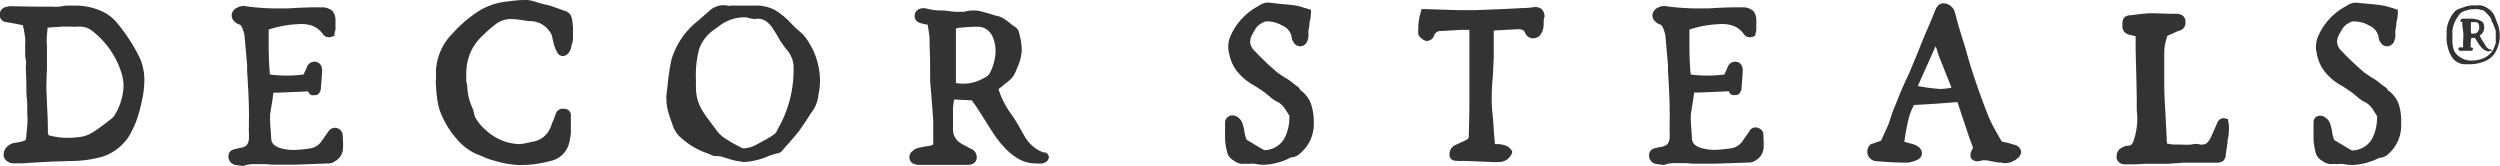 <?xml version="1.0" encoding="UTF-8"?>
<svg xmlns="http://www.w3.org/2000/svg" width="222.56" height="14.79" viewBox="0 0 222.56 14.79">
  <title>headLogo</title>
  <path d="M10.46,2.11A3.78,3.78,0,0,0,8.94,1,5.65,5.65,0,0,0,6.72.57c-.37,0-.64,0-.83,0L5.3.66a3.72,3.72,0,0,1-.67,0C3.8.67,2.57.66,1,.62A1.06,1.06,0,0,0,.65.68.72.72,0,0,0,0,1.42a.68.68,0,0,0,.68.63l.85.15.55.12a3.17,3.17,0,0,0,.08.37q.07.38.12.77a5.82,5.82,0,0,1,0,.63q0,.34,0,.67c0,.17,0,.39.06.64s0,.45,0,.63c0,.43.05,1.07.05,1.9,0,.22,0,.57.05,1.05s0,1,.05,1.55c0,.22,0,.55-.05,1l-.05.53a2.18,2.18,0,0,1-.06.46s0,0-.13.08a4.41,4.41,0,0,1-.79.18,1.24,1.24,0,0,0-.93.59l0,0a1.31,1.31,0,0,0-.12.46.71.71,0,0,0,.26.55,1,1,0,0,0,.55.23l.28,0H2l1.32-.08,1.43-.08c.68,0,1.28-.05,1.82-.05A10.23,10.23,0,0,0,9.21,14a4.45,4.45,0,0,0,2.27-1.74,8.08,8.08,0,0,0,.78-1.67A13.47,13.47,0,0,0,12.68,9a8.12,8.12,0,0,0,.21-1.78,4.77,4.77,0,0,0-.41-2A15.47,15.47,0,0,0,10.46,2.11ZM4.2,3.91l0-.53.08-.85,1.3-.09.89,0a2.29,2.29,0,0,0,.44,0l.23,0a1.79,1.79,0,0,1,1.23.48,7.55,7.55,0,0,1,2.53,3.8,4,4,0,0,1,.14,1,5.37,5.37,0,0,1-.79,2.6,1.17,1.17,0,0,1-.28.31L9.5,11l-.56.41a6.5,6.5,0,0,1-.82.54,2.65,2.65,0,0,1-.94.31,8.47,8.47,0,0,1-1.1.08,6,6,0,0,1-1.51-.18c-.17,0-.27-.09-.27-.34,0-.44,0-1.06-.05-1.91L4.17,8q0-.88.05-1.77l0-1.77A4.28,4.28,0,0,0,4.2,3.91Z" transform="translate(-0.04 -0.07)" fill="#333"></path>
  <path d="M30.54,12a.91.91,0,0,0-.15-.3.68.68,0,0,0-1.11.07l-.24.34-.32.45a1.53,1.53,0,0,1-1,.71,11.24,11.24,0,0,1-1.53.15,4.23,4.23,0,0,1-1.21-.17,1.51,1.51,0,0,1-.59-.33.86.86,0,0,1-.21-.52c0-.34-.07-.89-.1-1.64a1,1,0,0,1,0-.21,1.39,1.39,0,0,0,0-.26l.23-1.44.07-.53.38,0,2.41-.1a.92.92,0,0,1,.3,0,.32.32,0,0,1,.06.11.41.41,0,0,0,.28.21.77.77,0,0,0,.24,0h.08a.41.41,0,0,0,.33-.2.87.87,0,0,0,.13-.24V8.1c.07-.79.11-1.35.13-1.71,0-.77-.53-.83-.7-.83a.72.72,0,0,0-.67.52l-.28.62a11.22,11.22,0,0,1-3,0c-.07-.72-.11-1.58-.11-2.53V2.7a9.67,9.67,0,0,1,2.62-.48,3.06,3.06,0,0,1,1.28.15,2.06,2.06,0,0,1,.91.71.67.67,0,0,0,.54.31.86.86,0,0,0,.4-.1l.11-.05,0-.12q0-.18.08-.37a2.5,2.5,0,0,0,0-.42,2.06,2.06,0,0,0,0-.39,1.25,1.25,0,0,0-.27-.9,1.45,1.45,0,0,0-.92-.32h-.39c-1.2,0-2.12.07-2.72.1-.21,0-.54,0-1,0a20.51,20.51,0,0,1-2.8-.21,1.12,1.12,0,0,0-.64.14.83.83,0,0,0-.46.48c-.07.22-.1.65.57,1l.06,0,.1.06a1,1,0,0,1,.24.45,2,2,0,0,1,.14.52l.23,2.6,0,.5c.1,1.59.16,2.79.16,3.58a6.69,6.69,0,0,1,0,.69l0,.7a4.4,4.4,0,0,0,0,.53,3.88,3.88,0,0,1,0,.46A1.07,1.07,0,0,1,22,13a1.15,1.15,0,0,1-.59.24l-.36.08a1.3,1.3,0,0,0-.42.15.59.59,0,0,0-.25.46v0a.76.76,0,0,0,.64.83l.61.08a.38.38,0,0,0,.25-.06,3.43,3.43,0,0,1,.83-.1l.78,0c.35,0,.62.05.8.05q.5,0,1,0l1,0,3-.11a.89.89,0,0,0,.53-.17,1.39,1.39,0,0,0,.76-1.21A12.12,12.12,0,0,0,30.54,12Z" transform="translate(-0.04 -0.07)" fill="#333"></path>
  <path d="M51,2a1.45,1.45,0,0,0-.2-.65A1.09,1.09,0,0,0,50.21,1c-.69-.25-1.11-.4-1.3-.45s-.65-.14-1-.25A3.53,3.53,0,0,0,47,.07,10.94,10.94,0,0,0,45.24.2a5.88,5.88,0,0,0-3,1.14,11.52,11.52,0,0,0-1.93,1.73,5,5,0,0,0-1.46,3.42l0,.41a1,1,0,0,1,0,.29,1.47,1.47,0,0,0,0,.42A11.63,11.63,0,0,0,39,9.12a4.94,4.94,0,0,0,.41,1.32,7.88,7.88,0,0,0,1.23,1.93,4.92,4.92,0,0,0,1.85,1.43A5.06,5.06,0,0,1,43,14a5.6,5.6,0,0,0,1.07.38,8.64,8.64,0,0,0,2.13.38A9.85,9.85,0,0,0,49,14.41a2.16,2.16,0,0,0,1.7-1.57,7.13,7.13,0,0,0,.16-.93c0-.36,0-.87,0-1.52a.57.57,0,0,0-.58-.63.66.66,0,0,0-.75.4l-.2.56c-.06.12-.13.28-.21.52a2.65,2.65,0,0,1-.25.52,2,2,0,0,1-1.34.91l-.65.14a3.25,3.25,0,0,1-.65.09,4.62,4.62,0,0,1-2.91-1.22,4.28,4.28,0,0,1-.93-1.09,1.29,1.29,0,0,1-.15-.42,2.44,2.44,0,0,0-.17-.56,5.46,5.46,0,0,1-.26-.7A6.84,6.84,0,0,1,41.65,8c0-.34-.08-.57-.1-.68,0-.37,0-.56,0-.65A4.83,4.83,0,0,1,42,4.57a4.88,4.88,0,0,1,.88-1.21,15,15,0,0,1,1.37-1.2,2.24,2.24,0,0,1,1.39-.39,6.09,6.09,0,0,1,.92.1l.56.08a2.14,2.14,0,0,1,2.05,1.27q.06.3.13.59a3.21,3.21,0,0,0,.39,1l0,0a.57.57,0,0,0,.43.25.66.66,0,0,0,.52-.26,1.22,1.22,0,0,0,.25-.49c0-.09,0-.21.09-.36a1.87,1.87,0,0,0,.07-.5c0-.33,0-.62,0-.87S51,2.15,51,2Z" transform="translate(-0.04 -0.07)" fill="#333"></path>
  <path d="M71,2.68l-.46-.45A6.84,6.84,0,0,0,69.09,1,3.4,3.4,0,0,0,67.37.57h0l-.28,0h-1.7a1.16,1.16,0,0,0-.27,0L65,.59l-.1,0a2.52,2.52,0,0,0-.44-.06,1.91,1.91,0,0,0-1.3.53l-1,.88A6.85,6.85,0,0,0,59.81,5.4a19.29,19.29,0,0,0-.34,2.29l-.1.84a2.67,2.67,0,0,0,0,.44,3.83,3.83,0,0,0,.1.83,7.53,7.53,0,0,0,.27.9l.24.67a2.47,2.47,0,0,0,.72,1,6.87,6.87,0,0,0,2.4,1.38l.22.1a.9.9,0,0,0,.4.12l.25,0a1.51,1.51,0,0,1,.45.09l.52.16a4.72,4.72,0,0,0,.73.18l.54.09h.13A6.28,6.28,0,0,0,68.37,14a5,5,0,0,1,1-.3h0a.63.63,0,0,0,.29-.21c.71-.79,1.23-1.39,1.53-1.78l.6-.87c.36-.57.49-.77.56-.85a3.06,3.06,0,0,0,.54-1.38s0-.17.07-.4a6.49,6.49,0,0,0,.08-1,6.47,6.47,0,0,0-1.45-4A6.25,6.25,0,0,0,71,2.68Zm-3.6-.94a1.29,1.29,0,0,1,.81.2,2.42,2.42,0,0,1,.66.72l.31.48a8.5,8.5,0,0,0,1,1.48,2.08,2.08,0,0,1,.33.57,2.23,2.23,0,0,1,.17.66,10.51,10.51,0,0,1-1.39,5.69A1.4,1.4,0,0,1,69,12a6.93,6.93,0,0,1-.72.45c-.47.27-.85.48-1.11.6a2.38,2.38,0,0,1-.8.22l-.22,0L65.62,13a12.1,12.1,0,0,1-1.15-.69,2.87,2.87,0,0,1-.72-.75l-.57-.76a8.59,8.59,0,0,1-.68-1,3.86,3.86,0,0,1-.5-2,5.33,5.33,0,0,1,0-.57v0a8.77,8.77,0,0,1,.3-2.85,3.59,3.59,0,0,1,1.43-1.75l.44-.32a3,3,0,0,1,.59-.35,3.5,3.5,0,0,1,1.34-.34,1.76,1.76,0,0,1,.43,0,2.49,2.49,0,0,0,.78.14Z" transform="translate(-0.04 -0.07)" fill="#333"></path>
  <path d="M93.08,13.64l-.16,0a3.27,3.27,0,0,1-1.62-1.36l-.36-.62a12.93,12.93,0,0,0-.84-1.38A7.57,7.57,0,0,1,88.93,8l.34-.26,0,0a2.77,2.77,0,0,1,.3-.25,4,4,0,0,0,.47-.4,1.91,1.91,0,0,0,.39-.58l.29-.69A3.88,3.88,0,0,0,91,4.45,5.72,5.72,0,0,0,90.76,3a.77.77,0,0,0-.35-.53,3.59,3.59,0,0,1-.41-.3,5.27,5.27,0,0,0-.55-.41,1.87,1.87,0,0,0-.67-.28c-.05,0-.22-.05-.71-.21l-.55-.15a2.87,2.87,0,0,0-1.64,0c-.36,0-.64,0-.83,0L84,1A4.7,4.7,0,0,1,82.57.84h0a1.18,1.18,0,0,0-.61,0,.7.7,0,0,0-.31.19.6.6,0,0,0-.18.42.61.61,0,0,0,.24.55,1,1,0,0,0,.36.15l.22.06.34.06.06.42q.06.34.1.69c0,1,.05,1.69.05,2.16l0,1.12a4.43,4.43,0,0,1,0,.59c.14,1.59.23,2.8.28,3.59q0,.34,0,.68c0,.21,0,.39,0,.53v.56a1.44,1.44,0,0,1,0,.32,1,1,0,0,1-.31.12l-.51.08-.53.11a1.08,1.08,0,0,0-.47.26A.7.7,0,0,0,81,14v.1a.61.61,0,0,0,.3.51,1.31,1.31,0,0,0,.47.14h4.34a1.23,1.23,0,0,0,.58-.12.62.62,0,0,0,.3-.61.79.79,0,0,0-.55-.72l-.77-.42a1.43,1.43,0,0,1-.79-1.29l0-.84,0-.82c0-.16,0-.51.1-1L86.55,9q.33.44.62.9l.52.81q.39.63.8,1.26a8.57,8.57,0,0,0,.88,1.13,5.57,5.57,0,0,0,1.35,1.12,3.17,3.17,0,0,0,1.57.4,3.84,3.84,0,0,0,.55,0,1.25,1.25,0,0,0,.28-.12.54.54,0,0,0,.27-.31.42.42,0,0,0-.06-.37A.52.52,0,0,0,93.08,13.64Zm-4.41-9a4.4,4.4,0,0,1-.51,1.93.89.89,0,0,1-.32.34,6.31,6.31,0,0,1-.64.32,3.45,3.45,0,0,1-1.39.29,3.77,3.77,0,0,1-.67-.06V2.61l.23-.06c.71-.07,1.27-.1,1.65-.1a1.5,1.5,0,0,1,.85.23,1.7,1.7,0,0,1,.57.73A3.17,3.17,0,0,1,88.67,4.6Z" transform="translate(-0.04 -0.07)" fill="#333"></path>
  <path d="M115.86,8.13l0,0L115.73,8l0,0,0-.08-.49-.38a6.28,6.28,0,0,0-.55-.41,9,9,0,0,1-.92-.6,23.23,23.23,0,0,1-2-1.89,1.26,1.26,0,0,1-.44-.83,1.64,1.64,0,0,1,.22-.73l.19-.33a1.83,1.83,0,0,1,.24-.34,2,2,0,0,1,.71-.43,1.54,1.54,0,0,1,.31,0,2.74,2.74,0,0,1,1.24.39,1.33,1.33,0,0,1,.79,1,.86.86,0,0,0,.17.46.66.66,0,0,0,.58.36.67.67,0,0,0,.59-.35,1.43,1.43,0,0,0,.16-.64,2.45,2.45,0,0,1,0-.45l.08-.45c0-.1,0-.28.08-.52a4.52,4.52,0,0,0,.06-.63V.95l-.18-.06a2.07,2.07,0,0,1-.29-.1l-.07,0a4.35,4.35,0,0,0-1-.25c-.36-.05-.71-.09-1-.1L113,.3a1.39,1.39,0,0,0-.9.29,5.5,5.5,0,0,0-2.49,2.63,2.5,2.5,0,0,0-.23,1,2.3,2.3,0,0,0,.08.59,3.6,3.6,0,0,0,.71,1.61,5.08,5.08,0,0,0,1.41,1.2c.22.12.57.35,1.05.68l.49.4a2.44,2.44,0,0,0,.59.41,1.65,1.65,0,0,1,.43.29,2.33,2.33,0,0,1,.37.47l.31.49a.32.32,0,0,1,0,.2v.09a3.87,3.87,0,0,1-.46,1.78,2.08,2.08,0,0,1-1.65,1,.3.3,0,0,1-.14,0c-.55-.31-1-.6-1.49-.88,0,0-.11-.07-.14-.26v0a3.25,3.25,0,0,1-.12-.52,2.91,2.91,0,0,0-.13-.57,1.12,1.12,0,0,0-.48-.71.71.71,0,0,0-.87,0,.62.62,0,0,0-.24.49q0,.75,0,1.5a5.72,5.72,0,0,0,.23,1.29,1.18,1.18,0,0,0,.54.59,1.39,1.39,0,0,0,.71.3h0a5.49,5.49,0,0,1,.64,0,2.55,2.55,0,0,1,.59,0,3.79,3.79,0,0,0,.75.08,5.6,5.6,0,0,0,1.95-.44,1.88,1.88,0,0,0,.29-.14,1,1,0,0,1,.23-.09.88.88,0,0,0,.38-.09,1.29,1.29,0,0,0,.34-.22l.16-.15A3.39,3.39,0,0,0,117,11a5.1,5.1,0,0,0-.24-1.65A2.59,2.59,0,0,0,115.86,8.13Z" transform="translate(-0.04 -0.07)" fill="#333"></path>
  <path d="M137.54,1.56a.92.92,0,0,0-.29-.71,1,1,0,0,0-.75-.13,7.47,7.47,0,0,1-1,.07c-1,.06-2.37.12-4.14.18-.73,0-1.29,0-1.64,0L126.59.87l-.05.2a5.56,5.56,0,0,0-.24,1.82.84.84,0,0,0,0,.21.59.59,0,0,0,.15.26,1.08,1.08,0,0,0,.58.36h0a.75.75,0,0,0,.37-.11.55.55,0,0,0,.29-.34.62.62,0,0,1,.57-.44c.44,0,1.06-.07,1.85-.1l.74,0a.42.42,0,0,1,0,.12V8.1l0,1.35c0,1.21-.05,2.13-.05,2.74a.33.33,0,0,1-.2.32,4.12,4.12,0,0,1-.43.21l-.5.23a.9.9,0,0,0-.59.84v.12a.5.5,0,0,0,.27.4.79.79,0,0,0,.36.08h.16a1.25,1.25,0,0,0,.38,0h0l2.54.1h0a5,5,0,0,0,.73,0,1.21,1.21,0,0,0,1.14-.84l0-.13-.08-.1a1.13,1.13,0,0,0-.52-.4,2.56,2.56,0,0,0-.59-.12l-.35,0a.14.14,0,0,1,0,0v0c0-.31-.07-.74-.1-1.29s-.07-1-.1-1.32a11.93,11.93,0,0,1-.08-1.32c0-.44,0-1.16.1-2.11l.08-1.68,0-2.39,2.12-.12a1.19,1.19,0,0,1,.46.07.47.47,0,0,1,.21.25.77.77,0,0,0,.72.49.8.8,0,0,0,.68-.37,1.53,1.53,0,0,0,.25-.85,2.2,2.2,0,0,0,0-.33A1.56,1.56,0,0,1,137.54,1.56Z" transform="translate(-0.04 -0.07)" fill="#333"></path>
  <path d="M157.05,12a.9.9,0,0,0-.15-.3.6.6,0,0,0-.3-.22.59.59,0,0,0-.82.28l-.24.34-.32.45a1.53,1.53,0,0,1-1,.71,11.27,11.27,0,0,1-1.54.15,4.24,4.24,0,0,1-1.21-.17,1.52,1.52,0,0,1-.6-.33.86.86,0,0,1-.21-.52c0-.34-.07-.89-.1-1.64a1,1,0,0,1,0-.21,1.47,1.47,0,0,0,0-.26l.23-1.44.07-.53.38,0h0l2.41-.1a.93.93,0,0,1,.3,0,.32.32,0,0,1,.06.11.41.41,0,0,0,.27.21.77.77,0,0,0,.24,0h.08a.4.4,0,0,0,.33-.2.87.87,0,0,0,.13-.24V8.1c.07-.79.11-1.35.13-1.71,0-.77-.53-.83-.69-.83a.72.72,0,0,0-.67.52l-.28.62a11.23,11.23,0,0,1-3,0c-.07-.72-.11-1.57-.11-2.53V2.7a9.69,9.69,0,0,1,2.62-.48,3.07,3.07,0,0,1,1.29.15,2.06,2.06,0,0,1,.91.71.67.67,0,0,0,.54.31.86.86,0,0,0,.4-.1l.11-.05,0-.12c.06-.25.08-.33.08-.37a2.58,2.58,0,0,0,0-.42,2.15,2.15,0,0,0,0-.39,1.25,1.25,0,0,0-.27-.9,1.44,1.44,0,0,0-.92-.32h-.39c-1.2,0-2.12.07-2.72.1-.21,0-.53,0-1,0a20.52,20.52,0,0,1-2.81-.21,1.12,1.12,0,0,0-.64.14.83.83,0,0,0-.46.48c-.07.22-.1.65.57,1l.06,0,.1.06a.94.94,0,0,1,.25.45,2.07,2.07,0,0,1,.14.52l.23,2.6,0,.5c.1,1.59.15,2.79.15,3.58a6.72,6.72,0,0,1,0,.69l0,.7a4.48,4.48,0,0,0,0,.53,3.92,3.92,0,0,1,0,.46,1.07,1.07,0,0,1-.21.59,1.15,1.15,0,0,1-.59.24l-.36.08a1.3,1.3,0,0,0-.42.15.59.59,0,0,0-.25.46v0a.76.76,0,0,0,.63.83l.61.08h0a.43.43,0,0,0,.26-.06,3.47,3.47,0,0,1,.83-.1l.78,0c.35,0,.62.05.8.05q.5,0,1,0l1,0,3-.1a.89.89,0,0,0,.53-.17,1.39,1.39,0,0,0,.76-1.21,12.15,12.15,0,0,0-.05-1.33Z" transform="translate(-0.04 -0.07)" fill="#333"></path>
  <path d="M179.32,12.95a4.71,4.71,0,0,0-.59-.17l-.48-.11c-.13-.21-.33-.57-.61-1.07a10.49,10.49,0,0,1-.68-1.42q-.66-1.69-1.23-3.42c-.21-.64-.39-1.22-.53-1.72s-.28-1-.4-1.35l-.39-1.27-.36-1.32a1.08,1.08,0,0,0-.38-.52.94.94,0,0,0-.57-.21.67.67,0,0,0-.53.2,2.1,2.1,0,0,0-.28.48c-.11.31-.44,1.09-1,2.39l-.56,1.4L170,6.59q-.62,1.29-1.14,2.62l-.31.76c-.06.15-.13.39-.24.72a5.26,5.26,0,0,1-.32.83l-.49,1.07-.78.28h0l0,0-.07,0a.71.71,0,0,0-.26.27.79.79,0,0,0-.11.42v.12a.85.85,0,0,0,.83.74c1,.09,1.88.13,2.68.13a2.54,2.54,0,0,0,1-.28l0,0a.67.67,0,0,0,.35-.56.7.7,0,0,0-.3-.56,1.87,1.87,0,0,0-.75-.31l-.52-.15.1-.68c.12-.67.23-1.2.34-1.59a5.78,5.78,0,0,1,.42-1l2-.12,1.87-.14,1,3,.39,1.07-.1.18a1.05,1.05,0,0,0-.13.48.5.5,0,0,0,.42.51.69.69,0,0,0,.41,0,1.61,1.61,0,0,1,.89,0l.48.09.28.05.26,0a1.53,1.53,0,0,0,.37.06,1.82,1.82,0,0,0,1.13-.48.73.73,0,0,0,.27-.56A.76.76,0,0,0,179.32,12.95Zm-5.55-5.08a5.41,5.41,0,0,1-1,.12,17.8,17.8,0,0,1-2-.26l1.58-3.53a1.59,1.59,0,0,1,.14.35,6.34,6.34,0,0,0,.22.67Q173.24,6.54,173.77,7.87Z" transform="translate(-0.04 -0.07)" fill="#333"></path>
  <path d="M198.39,10.68l-.35-.09H198a.61.61,0,0,0-.53.33l-.56,1.26a1.9,1.9,0,0,1-.37.59.6.6,0,0,1-.45.17.47.47,0,0,1-.17,0,1.67,1.67,0,0,0-.4-.06,2.26,2.26,0,0,0-.41.06,5.74,5.74,0,0,1-.88,0c-.34,0-.59,0-.74,0l-.54-.09-.16-3.16c-.05-.76-.08-1.52-.08-2.24l0-1.16c0-.66,0-1.19,0-1.55A4.45,4.45,0,0,1,193,3.24l.43-.17a4.46,4.46,0,0,1,.62-.27.7.7,0,0,0,.55-.72V2c0-.19-.07-.63-.71-.7-1.06,0-1.86-.05-2.38-.05h0c-.4,0-1,.08-1.79.18a.76.76,0,0,0-.6.23,1.09,1.09,0,0,0-.13.65.88.88,0,0,0,.15.59,1,1,0,0,0,.49.27l.53.12q0,.11,0,.21a2,2,0,0,1,0,.39c0,1.07.07,2.69.1,4.84l0,.87c0,.41.05.71.05.89a6,6,0,0,1-.39,2.27.46.46,0,0,1-.36.28,1.17,1.17,0,0,0-.64.19.76.76,0,0,0-.44.69.91.91,0,0,0,0,.31.76.76,0,0,0,.75.47h0l.7,0c.51,0,.89-.05,1.16-.05s.5,0,.88,0H193a5.62,5.62,0,0,0,.64-.05c.41,0,.71-.05.91-.05l2.79,0a1,1,0,0,0,.61-.15.79.79,0,0,0,.24-.6l.15-1c0-.11,0-.29.08-.55a5.59,5.59,0,0,0,.05-.74,2.38,2.38,0,0,0-.06-.62Z" transform="translate(-0.04 -0.07)" fill="#333"></path>
  <path d="M213.6,9.39a2.58,2.58,0,0,0-.91-1.24l0,0a.44.44,0,0,1-.13-.11l0-.08L212,7.55a5.27,5.27,0,0,0-.55-.42,8.81,8.81,0,0,1-.92-.6,23.41,23.41,0,0,1-2-1.89,1.25,1.25,0,0,1-.44-.83,1.65,1.65,0,0,1,.22-.73l.19-.33a1.85,1.85,0,0,1,.24-.34,1.93,1.93,0,0,1,.71-.43,1.56,1.56,0,0,1,.31,0,2.74,2.74,0,0,1,1.24.39,1.33,1.33,0,0,1,.79,1,.86.86,0,0,0,.17.46.66.66,0,0,0,.58.36.67.67,0,0,0,.59-.35,1.42,1.42,0,0,0,.16-.64,2.39,2.39,0,0,1,0-.45l.08-.45c0-.11,0-.28.08-.53a4.57,4.57,0,0,0,.06-.63V.95l-.18-.06a1.93,1.93,0,0,1-.29-.11l-.07,0a4.24,4.24,0,0,0-1-.25c-.36-.05-.71-.09-1-.11L209.82.31a1.39,1.39,0,0,0-.89.29,5.49,5.49,0,0,0-2.49,2.63,2.51,2.51,0,0,0-.23,1,2.3,2.3,0,0,0,.08.59A3.62,3.62,0,0,0,207,6.45a5,5,0,0,0,1.41,1.2c.22.12.57.35,1.05.68l.49.41a2.44,2.44,0,0,0,.59.4,1.65,1.65,0,0,1,.43.29,2.33,2.33,0,0,1,.37.47l.31.49a.32.32,0,0,1,0,.2v.09a3.9,3.9,0,0,1-.46,1.78,2.07,2.07,0,0,1-1.65,1,.29.29,0,0,1-.14,0c-.55-.31-1-.6-1.49-.88,0,0-.11-.07-.14-.26v0a3.32,3.32,0,0,1-.12-.52,2.84,2.84,0,0,0-.13-.57,1.12,1.12,0,0,0-.48-.71.71.71,0,0,0-.87,0A.62.62,0,0,0,206,11q0,.75,0,1.5a5.89,5.89,0,0,0,.23,1.29,1.18,1.18,0,0,0,.54.59,1.39,1.39,0,0,0,.71.3h0a5.49,5.49,0,0,1,.64,0,2.53,2.53,0,0,1,.59,0,3.8,3.8,0,0,0,.75.08,5.89,5.89,0,0,0,1.94-.43l.29-.13a1,1,0,0,1,.23-.09.88.88,0,0,0,.38-.09,1.23,1.23,0,0,0,.34-.22l.16-.15a3.38,3.38,0,0,0,1-2.59A5.1,5.1,0,0,0,213.6,9.39Z" transform="translate(-0.04 -0.07)" fill="#333"></path>
  <path d="M221.76,4.48a.12.12,0,0,0-.06,0,.85.85,0,0,1-.42-.41l-.13-.21L221,3.64l-.21-.4,0,0,.07-.06a.8.8,0,0,0,.33-.55,1.63,1.63,0,0,0,0-.19.54.54,0,0,0-.36-.54,2.49,2.49,0,0,0-.66-.17h-.7l-.11,0h-.1a.16.16,0,0,0-.16.12.13.13,0,0,0,0,.16.31.31,0,0,0,.14,0l0,0c0,.13,0,.4.07.8s0,.8,0,1.12a2.26,2.26,0,0,1,0,.36l-.16,0h-.08l-.11,0a.16.16,0,0,0-.06.14c0,.1.07.16.18.16h.91l.1,0a.17.17,0,0,0,.08-.23.22.22,0,0,0-.08-.07h0l0,0-.06,0-.06,0A.49.49,0,0,1,220,4.1a1.16,1.16,0,0,1,0-.31,1.22,1.22,0,0,1,.06-.35l.31,0c.15.25.26.43.33.53a3.55,3.55,0,0,0,.26.34,1.08,1.08,0,0,0,.28.22.68.68,0,0,0,.34.11.66.66,0,0,0,.23-.05l.07,0,0-.06Zm-1-2a.72.72,0,0,1-.13.41c-.09.15-.3.21-.62.15v-1l.17,0,.25,0a.26.26,0,0,1,.27.18A.81.81,0,0,1,220.75,2.52Z" transform="translate(-0.04 -0.07)" fill="#333"></path>
  <path d="M222.48,2.48c0-.1-.06-.21-.11-.33l-.08-.2c-.09-.24-.15-.41-.17-.46a1.78,1.78,0,0,0-1.23-.94,1,1,0,0,0-.29,0h-.29l-.21,0a2.5,2.5,0,0,0-.55.1l-.64.22a1,1,0,0,0-.36.25,2.61,2.61,0,0,0-.28.38,2.9,2.9,0,0,0-.42,1.24c0,.2,0,.36,0,.46a4.6,4.6,0,0,0,0,.52,5,5,0,0,0,.16.77,2.38,2.38,0,0,0,.3.64,1.37,1.37,0,0,0,1.16.66h.4a3.41,3.41,0,0,0,1.42-.29,1.89,1.89,0,0,0,.85-.7,2.81,2.81,0,0,0,.36-.86,2.28,2.28,0,0,0,.08-.63A2.7,2.7,0,0,0,222.48,2.48Zm-.26,1.11a1.32,1.32,0,0,1,0,.16.51.51,0,0,1,0,.16,4.65,4.65,0,0,1-.19.5,1.53,1.53,0,0,1-.24.37,2,2,0,0,1-1,.59,3,3,0,0,1-.77.09,1.77,1.77,0,0,1-1.3-.58,1.06,1.06,0,0,1-.25-.43,2.79,2.79,0,0,1-.1-.57,5.73,5.73,0,0,1,0-.58,3.83,3.83,0,0,1,0-.57,2.9,2.9,0,0,1,.75-1.52l.13-.08a2.77,2.77,0,0,1,1.09-.25l.29,0,.32.07.21.06,0,0,.19.19a3.28,3.28,0,0,1,.34.36.89.89,0,0,1,.16.35.39.39,0,0,0,.07.16l.06.1.24.63v.61A1.21,1.21,0,0,0,222.22,3.59Z" transform="translate(-0.04 -0.07)" fill="#333"></path>
</svg>
